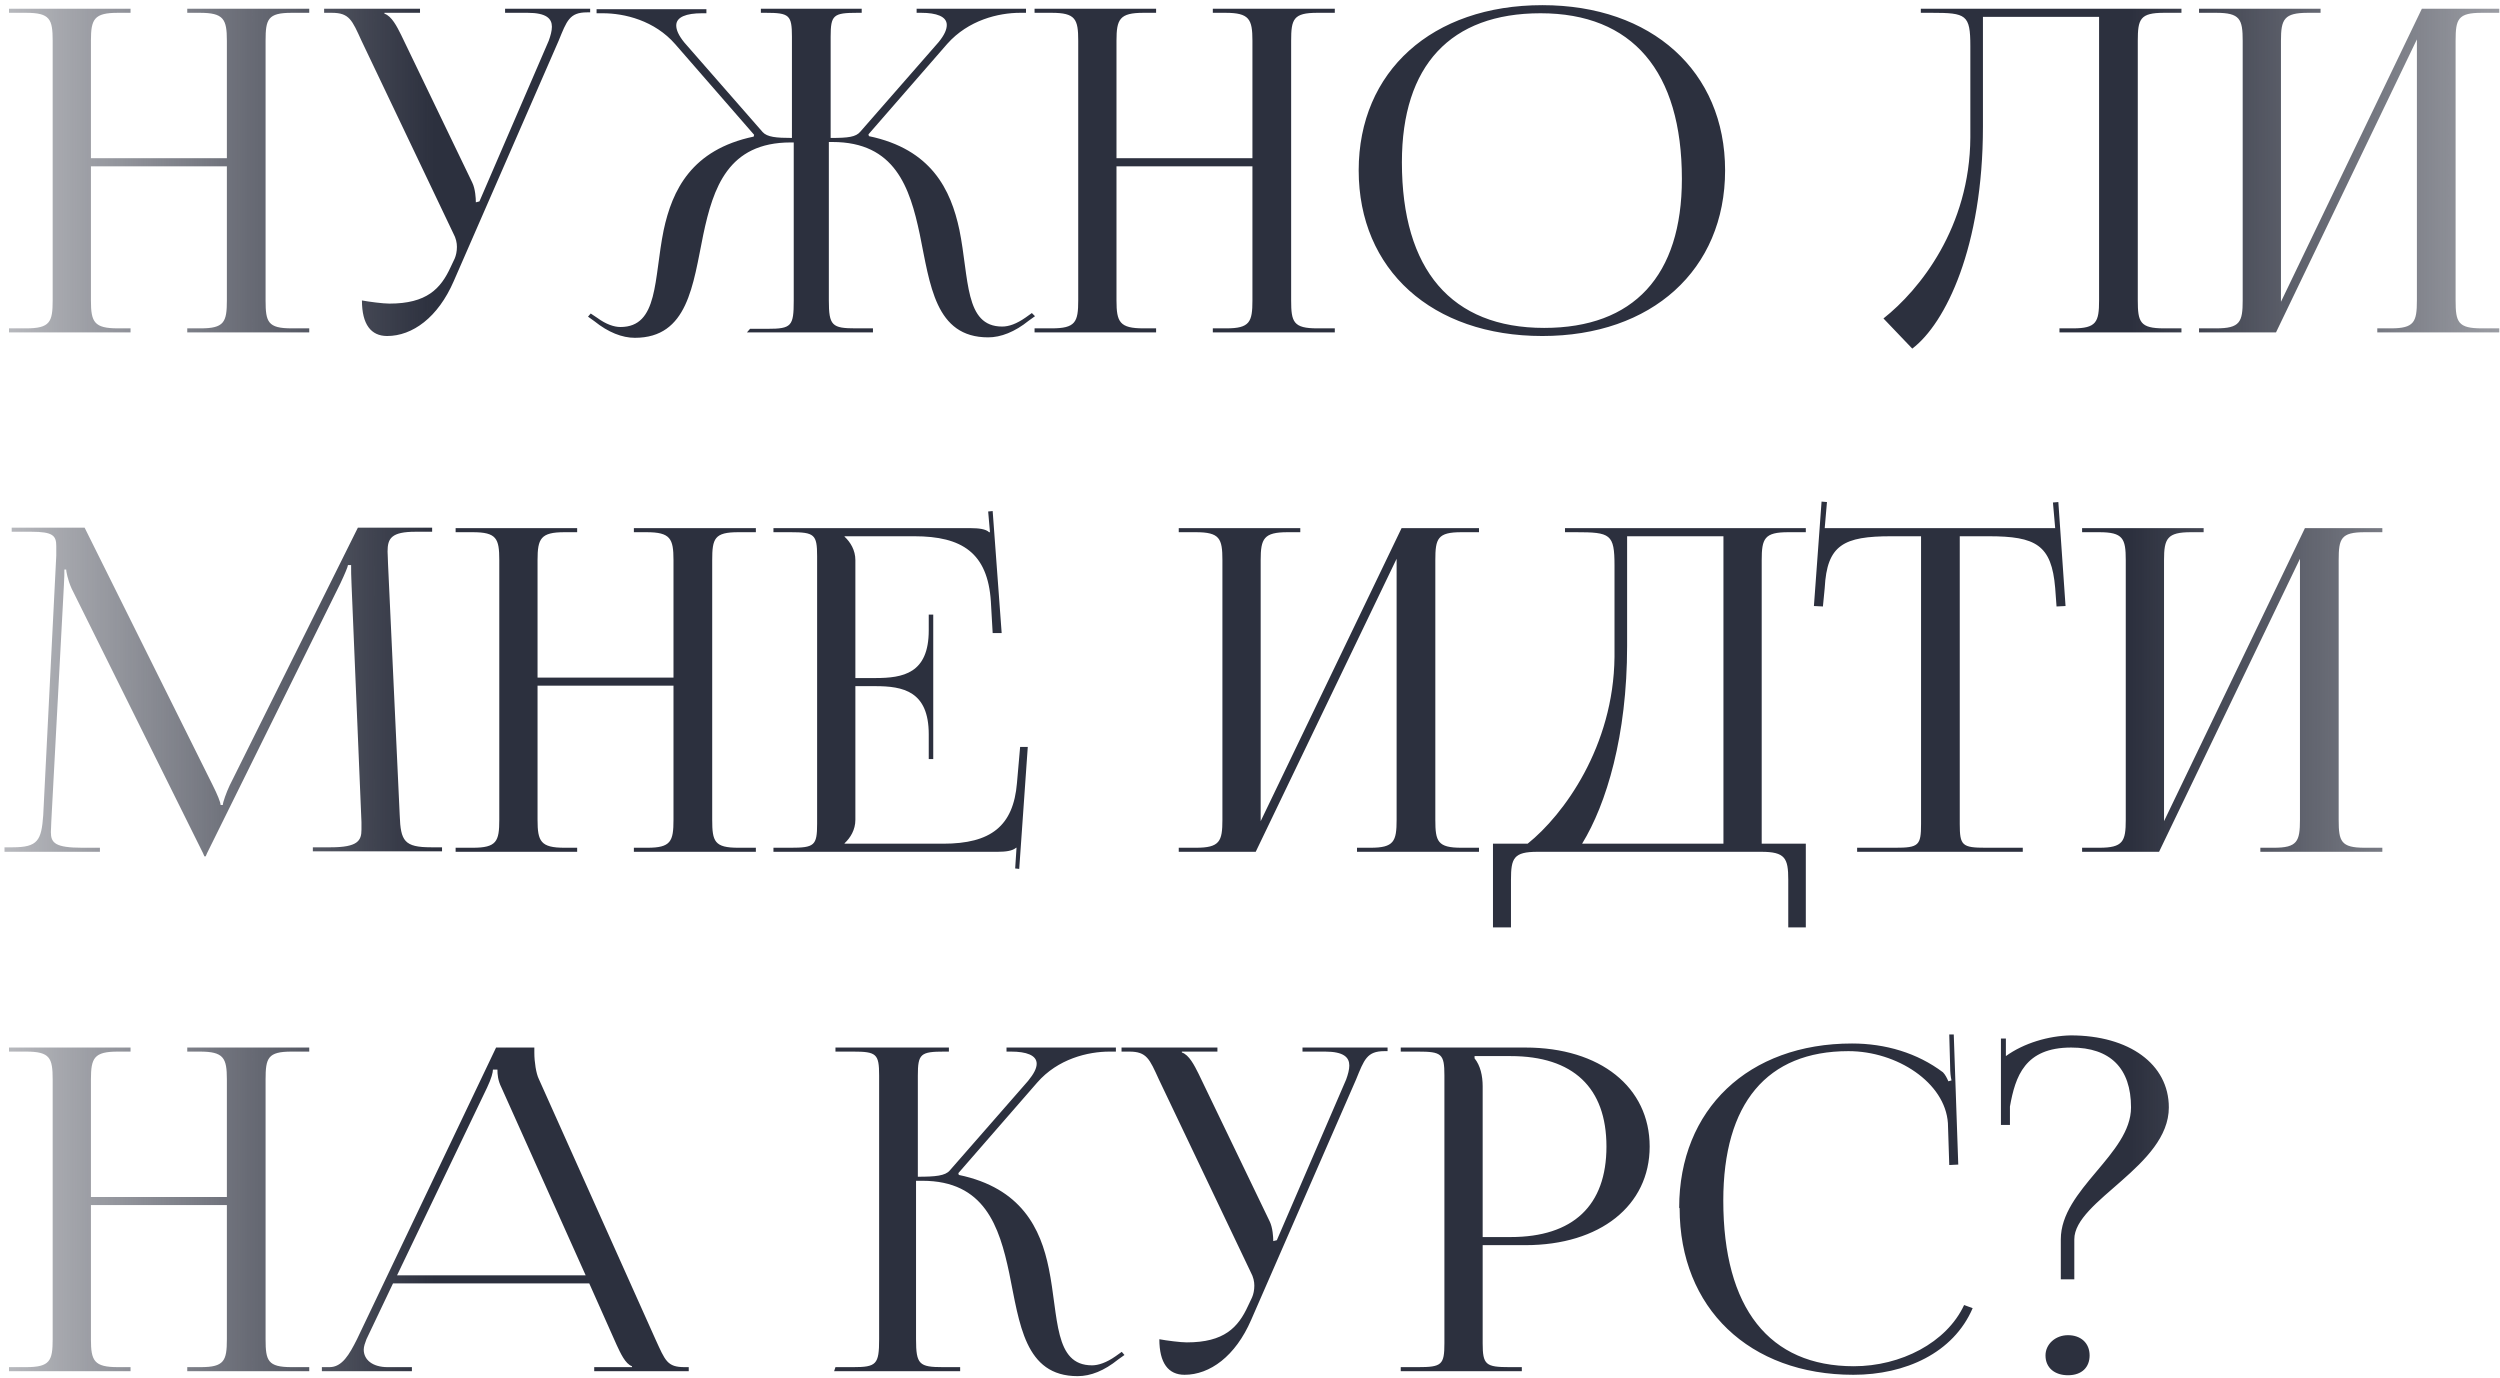 <?xml version="1.0" encoding="UTF-8"?> <svg xmlns="http://www.w3.org/2000/svg" width="361" height="199" viewBox="0 0 361 199" fill="none"> <path d="M1.3 48H18.85V47.415H17.03C13.585 47.415 13.13 46.505 13.13 43.385V24.015H32.76V43.385C32.76 46.505 32.37 47.415 28.99 47.415H27.04V48H44.655V47.415H42.12C38.675 47.415 38.35 46.505 38.35 43.385V5.88C38.35 2.76 38.675 1.85 42.12 1.85H44.655V1.265H27.04V1.85H28.86C32.305 1.85 32.76 2.76 32.76 5.88V22.845H13.13V5.88C13.13 2.76 13.585 1.85 17.03 1.85H18.85V1.265H1.3V1.85H3.77C7.215 1.85 7.605 2.76 7.605 5.88V43.385C7.605 46.505 7.215 47.415 3.77 47.415H1.3V48ZM55.904 48.52C59.544 48.52 63.249 45.855 65.524 40.59L80.669 5.88C81.839 3.02 82.229 1.785 84.764 1.785H85.219V1.265H72.934V1.85H76.184C78.914 1.85 79.694 2.695 79.694 3.865C79.694 4.45 79.499 5.165 79.239 5.88L69.229 29.085L68.709 29.215V29.085C68.709 28.695 68.644 27.265 68.189 26.355L57.919 5.035C57.334 3.865 56.554 2.305 55.514 1.98V1.85H60.649V1.265H46.804V1.85H47.909C50.444 1.85 50.834 2.89 52.199 5.88L65.459 33.7C65.849 34.415 65.979 35.065 65.979 35.65C65.979 36.3 65.849 36.885 65.654 37.34L65.069 38.575C63.639 41.695 61.624 43.84 56.229 43.84C55.319 43.84 53.304 43.58 52.264 43.385C52.264 46.83 53.564 48.52 55.904 48.52ZM107.855 48H126.055V47.415H123.585C120.14 47.415 119.685 47.025 119.685 43.385V20.505H120.205C129.24 20.505 131.385 27.07 132.815 33.83C134.31 41.11 135.025 48.715 142.695 48.715C144.515 48.715 146.53 47.935 148.545 46.31L149.455 45.66L149 45.205L148.09 45.855C146.79 46.765 145.685 47.155 144.71 47.155C139.25 47.155 139.965 40.2 138.535 33.18C137.3 27.395 134.505 21.545 125.47 19.66L125.405 19.4L136.78 6.335C139.835 2.89 144.19 1.85 147.31 1.85H148.155V1.265H132.36V1.85H133.01C135.22 1.85 136.715 2.37 136.715 3.605C136.715 4.255 136.39 5.035 135.545 6.075L124.235 19.01C123.585 19.79 122.48 19.92 119.945 19.92V5.295C119.945 2.175 120.335 1.85 123.78 1.85H124.43V1.265H109.87V1.85H110.585C113.965 1.85 114.355 2.175 114.355 5.295V19.92C112.08 19.92 110.78 19.79 110.13 19.075L98.82 6.14C97.975 5.1 97.65 4.32 97.65 3.67C97.65 2.435 99.145 1.915 101.355 1.915H102.005V1.33H86.145V1.915H87.055C90.175 1.915 94.53 2.955 97.52 6.4L108.895 19.465L108.83 19.725C99.86 21.61 97.065 27.46 95.83 33.245C94.4 40.265 95.115 47.22 89.59 47.22C88.68 47.22 87.51 46.83 86.275 45.92L85.3 45.27L84.91 45.725L85.82 46.375C87.835 48 89.85 48.78 91.67 48.78C99.34 48.78 100.055 41.175 101.55 33.895C102.98 27.135 105.125 20.57 114.16 20.57H114.615V43.45C114.615 47.09 114.29 47.48 110.845 47.48H108.31L107.855 48ZM149.391 48H166.941V47.415H165.121C161.676 47.415 161.221 46.505 161.221 43.385V24.015H180.851V43.385C180.851 46.505 180.461 47.415 177.081 47.415H175.131V48H192.746V47.415H190.211C186.766 47.415 186.441 46.505 186.441 43.385V5.88C186.441 2.76 186.766 1.85 190.211 1.85H192.746V1.265H175.131V1.85H176.951C180.396 1.85 180.851 2.76 180.851 5.88V22.845H161.221V5.88C161.221 2.76 161.676 1.85 165.121 1.85H166.941V1.265H149.391V1.85H151.861C155.306 1.85 155.696 2.76 155.696 5.88V43.385C155.696 46.505 155.306 47.415 151.861 47.415H149.391V48ZM222.714 48.52C238.509 48.52 249.104 38.965 249.104 24.6C249.104 10.3 238.509 0.745 222.714 0.745C206.789 0.745 196.194 10.3 196.194 24.6C196.194 38.965 206.789 48.52 222.714 48.52ZM222.974 47.35C209.584 47.35 202.434 38.965 202.434 23.43C202.434 9.455 209.454 1.915 222.454 1.915C235.714 1.915 242.864 10.3 242.864 25.835C242.864 39.81 235.909 47.35 222.974 47.35ZM277.367 1.265V1.85H278.927C283.932 1.85 284.517 2.11 284.517 6.66V19.855C284.452 32.79 277.237 41.825 271.972 45.985L276.132 50.34C280.942 46.7 286.337 35.65 286.337 18.295V2.435H303.107V43.385C303.107 46.505 302.717 47.415 299.337 47.415H297.387V48H315.002V47.415H312.467C309.022 47.415 308.697 46.505 308.697 43.385V5.88C308.697 2.76 309.022 1.85 312.467 1.85H315.002V1.265H277.367ZM317.54 48H328.655L349 5.685V43.385C349 46.505 348.61 47.415 345.23 47.415H343.28V48H360.895V47.415H358.36C354.915 47.415 354.59 46.505 354.59 43.385V5.88C354.59 2.76 354.915 1.85 358.36 1.85H360.895V1.265H349.715L329.37 43.58V5.88C329.37 2.76 329.825 1.85 333.27 1.85H335.09V1.265H317.54V1.85H320.01C323.455 1.85 323.845 2.76 323.845 5.88V43.385C323.845 46.505 323.455 47.415 320.01 47.415H317.54V48ZM0.65 123H14.43V122.415H11.895C7.93 122.415 7.345 121.7 7.345 120.14C7.345 119.685 7.41 119.165 7.41 118.58L9.23 84.455C9.295 83.285 9.295 82.83 9.295 82.245H9.555C9.555 82.44 9.75 83.675 10.335 84.975L29.315 123.195L29.51 123.65H29.705L29.9 123.195L49.14 84.26C49.79 82.895 50.245 81.79 50.245 81.595H50.7C50.7 82.31 50.7 83.285 50.765 84.455L52.195 118.71V119.815C52.195 121.375 51.675 122.35 47.775 122.35H45.175V122.935H63.83V122.35H62.27C58.37 122.35 57.85 121.44 57.72 117.735L56.03 81.4C56.03 80.75 55.965 80.165 55.965 79.645C55.965 77.76 56.485 76.785 59.995 76.785H62.4V76.2H51.675L33.15 113.445C32.695 114.42 32.175 115.85 32.175 116.24H31.85C31.85 115.85 31.395 114.745 30.745 113.445L12.22 76.2H1.69V76.785H4.55C7.67 76.785 8.125 77.37 8.125 78.865V80.23L6.24 117.735C5.98 121.375 5.46 122.35 1.82 122.35H0.65V123ZM65.792 123H83.342V122.415H81.522C78.077 122.415 77.622 121.505 77.622 118.385V99.015H97.252V118.385C97.252 121.505 96.862 122.415 93.482 122.415H91.532V123H109.147V122.415H106.612C103.167 122.415 102.842 121.505 102.842 118.385V80.88C102.842 77.76 103.167 76.85 106.612 76.85H109.147V76.265H91.532V76.85H93.352C96.797 76.85 97.252 77.76 97.252 80.88V97.845H77.622V80.88C77.622 77.76 78.077 76.85 81.522 76.85H83.342V76.265H65.792V76.85H68.262C71.707 76.85 72.097 77.76 72.097 80.88V118.385C72.097 121.505 71.707 122.415 68.262 122.415H65.792V123ZM134.761 109.61V88.745H134.111V91.02C134.111 97.26 130.406 97.91 126.376 97.91H123.516V80.88C123.516 79.45 122.801 78.28 121.956 77.5V77.435H132.031C138.921 77.435 142.626 79.84 143.081 86.86L143.341 91.41H144.641L143.341 73.795L142.691 73.86L142.951 76.85H142.821C142.366 76.395 141.326 76.265 140.221 76.265H111.686V76.85H114.156C117.601 76.85 117.991 77.175 117.991 80.295V118.97C117.991 122.09 117.601 122.415 114.156 122.415H111.686V123H144.056C145.226 123 146.201 122.87 146.721 122.415H146.786L146.591 125.405L147.176 125.47L148.411 107.855H147.306L146.851 113.055C146.331 119.295 143.081 121.83 136.191 121.83H121.956V121.765C122.801 120.985 123.516 119.815 123.516 118.385V99.08H126.376C130.406 99.08 134.111 99.795 134.111 106.035V109.61H134.761ZM170.211 123H181.326L201.671 80.685V118.385C201.671 121.505 201.281 122.415 197.901 122.415H195.951V123H213.566V122.415H211.031C207.586 122.415 207.261 121.505 207.261 118.385V80.88C207.261 77.76 207.586 76.85 211.031 76.85H213.566V76.265H202.386L182.041 118.58V80.88C182.041 77.76 182.496 76.85 185.941 76.85H187.761V76.265H170.211V76.85H172.681C176.126 76.85 176.516 77.76 176.516 80.88V118.385C176.516 121.505 176.126 122.415 172.681 122.415H170.211V123ZM215.585 121.83V133.92H218.185V127.03C218.185 123.91 218.575 123 222.02 123H254.325C257.77 123 258.225 123.91 258.225 127.03V133.92H260.76V121.83H254.39V80.88C254.39 77.76 254.78 76.85 258.225 76.85H260.76V76.265H225.985V76.85H227.545C232.55 76.85 233.135 77.11 233.135 81.66V94.855C233.005 107.79 225.79 117.67 220.59 121.83H215.585ZM228.455 121.83C231.965 116.11 234.955 106.23 234.955 93.295V77.435H248.865V121.83H228.455ZM268.169 123H292.089V122.415H286.759C283.314 122.415 282.989 122.09 282.989 118.97V77.435H287.149C293.974 77.435 296.249 78.67 296.769 84.91L296.964 87.575L298.264 87.51L297.224 72.495L296.444 72.56L296.769 76.265H263.489L263.814 72.495L263.034 72.43L261.929 87.51L263.229 87.575L263.489 84.91C263.814 78.67 266.219 77.435 273.109 77.435H277.399V118.97C277.399 122.09 277.074 122.415 273.629 122.415H268.169V123ZM300.655 123H311.77L332.115 80.685V118.385C332.115 121.505 331.725 122.415 328.345 122.415H326.395V123H344.01V122.415H341.475C338.03 122.415 337.705 121.505 337.705 118.385V80.88C337.705 77.76 338.03 76.85 341.475 76.85H344.01V76.265H332.83L312.485 118.58V80.88C312.485 77.76 312.94 76.85 316.385 76.85H318.205V76.265H300.655V76.85H303.125C306.57 76.85 306.96 77.76 306.96 80.88V118.385C306.96 121.505 306.57 122.415 303.125 122.415H300.655V123ZM1.3 198H18.85V197.415H17.03C13.585 197.415 13.13 196.505 13.13 193.385V174.015H32.76V193.385C32.76 196.505 32.37 197.415 28.99 197.415H27.04V198H44.655V197.415H42.12C38.675 197.415 38.35 196.505 38.35 193.385V155.88C38.35 152.76 38.675 151.85 42.12 151.85H44.655V151.265H27.04V151.85H28.86C32.305 151.85 32.76 152.76 32.76 155.88V172.845H13.13V155.88C13.13 152.76 13.585 151.85 17.03 151.85H18.85V151.265H1.3V151.85H3.77C7.215 151.85 7.605 152.76 7.605 155.88V193.385C7.605 196.505 7.215 197.415 3.77 197.415H1.3V198ZM46.479 198H59.479V197.415H55.969C53.824 197.415 52.524 196.375 52.524 194.88C52.524 194.425 52.719 193.905 52.914 193.385L56.749 185.325H85.089L89.054 194.23C89.574 195.335 90.289 196.96 91.264 197.285V197.415H85.804V198H99.454V197.415H98.869C96.334 197.415 96.074 196.505 94.644 193.385L77.809 155.815C77.419 155.035 77.159 153.345 77.159 152.045V151.265H71.634L51.549 193.385C50.444 195.595 49.404 197.415 47.584 197.415H46.479V198ZM57.334 184.155L70.334 157.05C70.984 155.685 71.179 154.84 71.179 154.45H71.829C71.829 155.165 71.894 156.01 72.414 157.05L84.569 184.155H57.334ZM120.446 198H138.646V197.415H136.176C132.731 197.415 132.276 197.025 132.276 193.385V170.505H133.186C142.156 170.505 144.301 177.07 145.731 183.83C147.226 191.11 147.941 198.715 155.611 198.715C157.496 198.715 159.446 197.935 161.461 196.31L162.371 195.66L161.981 195.205L161.071 195.855C159.771 196.765 158.601 197.155 157.691 197.155C152.166 197.155 152.881 190.2 151.451 183.18C150.281 177.395 147.486 171.545 138.451 169.66L138.386 169.4L149.761 156.335C152.751 152.89 157.106 151.85 160.226 151.85H161.136V151.265H145.341V151.85H145.991C148.201 151.85 149.696 152.37 149.696 153.605C149.696 154.255 149.306 155.035 148.461 156.075L137.151 169.01C136.501 169.79 135.071 169.92 132.536 169.92V155.295C132.536 152.175 132.926 151.85 136.371 151.85H137.021V151.265H120.641V151.85H123.176C126.556 151.85 126.946 152.175 126.946 155.295V193.385C126.946 197.025 126.556 197.415 123.176 197.415H120.641L120.446 198ZM171.05 198.52C174.69 198.52 178.395 195.855 180.67 190.59L195.815 155.88C196.985 153.02 197.375 151.785 199.91 151.785H200.365V151.265H188.08V151.85H191.33C194.06 151.85 194.84 152.695 194.84 153.865C194.84 154.45 194.645 155.165 194.385 155.88L184.375 179.085L183.855 179.215V179.085C183.855 178.695 183.79 177.265 183.335 176.355L173.065 155.035C172.48 153.865 171.7 152.305 170.66 151.98V151.85H175.795V151.265H161.95V151.85H163.055C165.59 151.85 165.98 152.89 167.345 155.88L180.605 183.7C180.995 184.415 181.125 185.065 181.125 185.65C181.125 186.3 180.995 186.885 180.8 187.34L180.215 188.575C178.785 191.695 176.77 193.84 171.375 193.84C170.465 193.84 168.45 193.58 167.41 193.385C167.41 196.83 168.71 198.52 171.05 198.52ZM212.927 152.5H218.127C227.162 152.5 231.972 157.05 231.972 165.565C231.972 174.08 227.162 178.63 218.127 178.63H214.097V156.855C214.097 155.36 213.772 153.865 212.927 152.825V152.5ZM202.267 198H219.752V197.415H217.997C214.552 197.415 214.097 197.09 214.097 193.97V179.8H220.272C231.062 179.8 238.212 174.08 238.212 165.565C238.212 156.985 231.062 151.265 220.272 151.265H202.267V151.85H204.737C208.182 151.85 208.572 152.175 208.572 155.295V193.97C208.572 197.09 208.182 197.415 204.737 197.415H202.267V198ZM242.538 174.47C242.538 188.9 252.613 198.52 267.628 198.52C275.103 198.52 282.058 195.4 284.853 188.9L283.618 188.445C281.083 193.905 274.453 197.285 267.693 197.285C255.473 197.285 248.843 188.9 248.843 173.365C248.843 159.325 255.148 151.785 266.913 151.785C273.933 151.785 280.888 156.335 281.278 162.185L281.473 168.23L282.773 168.165L282.123 149.38H281.473L281.603 154.125C281.603 154.775 281.668 155.49 281.798 156.01L281.343 156.14C281.148 155.685 280.888 155.165 280.563 154.84C276.858 152.045 272.243 150.68 267.433 150.68C252.483 150.68 242.473 160.17 242.473 174.405L242.538 174.47ZM298.62 192.8C296.8 192.8 295.37 194.1 295.37 195.725C295.37 197.545 296.735 198.585 298.62 198.585C300.635 198.585 301.74 197.415 301.74 195.725C301.74 193.905 300.44 192.8 298.62 192.8ZM290.235 162.445V159.78C291.015 155.425 292.38 151.265 299.075 151.265C304.73 151.265 307.72 154.255 307.72 159.91C307.72 166.67 297.58 171.74 297.58 178.955V184.74H299.53V178.955C299.53 173.365 313.18 168.36 313.18 159.91C313.18 153.67 307.46 149.51 299.01 149.51C295.825 149.575 292.25 150.615 289.65 152.5V149.965H288.935V162.445H290.235Z" fill="url(#paint0_linear_7_1255)"></path> <defs> <linearGradient id="paint0_linear_7_1255" x1="2.12901e-06" y1="100.5" x2="375.441" y2="100.5" gradientUnits="userSpaceOnUse"> <stop stop-color="#2C303E" stop-opacity="0.33"></stop> <stop offset="0.167" stop-color="#2C303E"></stop> <stop offset="0.82" stop-color="#2C303E"></stop> <stop offset="1" stop-color="#2C303E" stop-opacity="0.33"></stop> </linearGradient> </defs> </svg> 